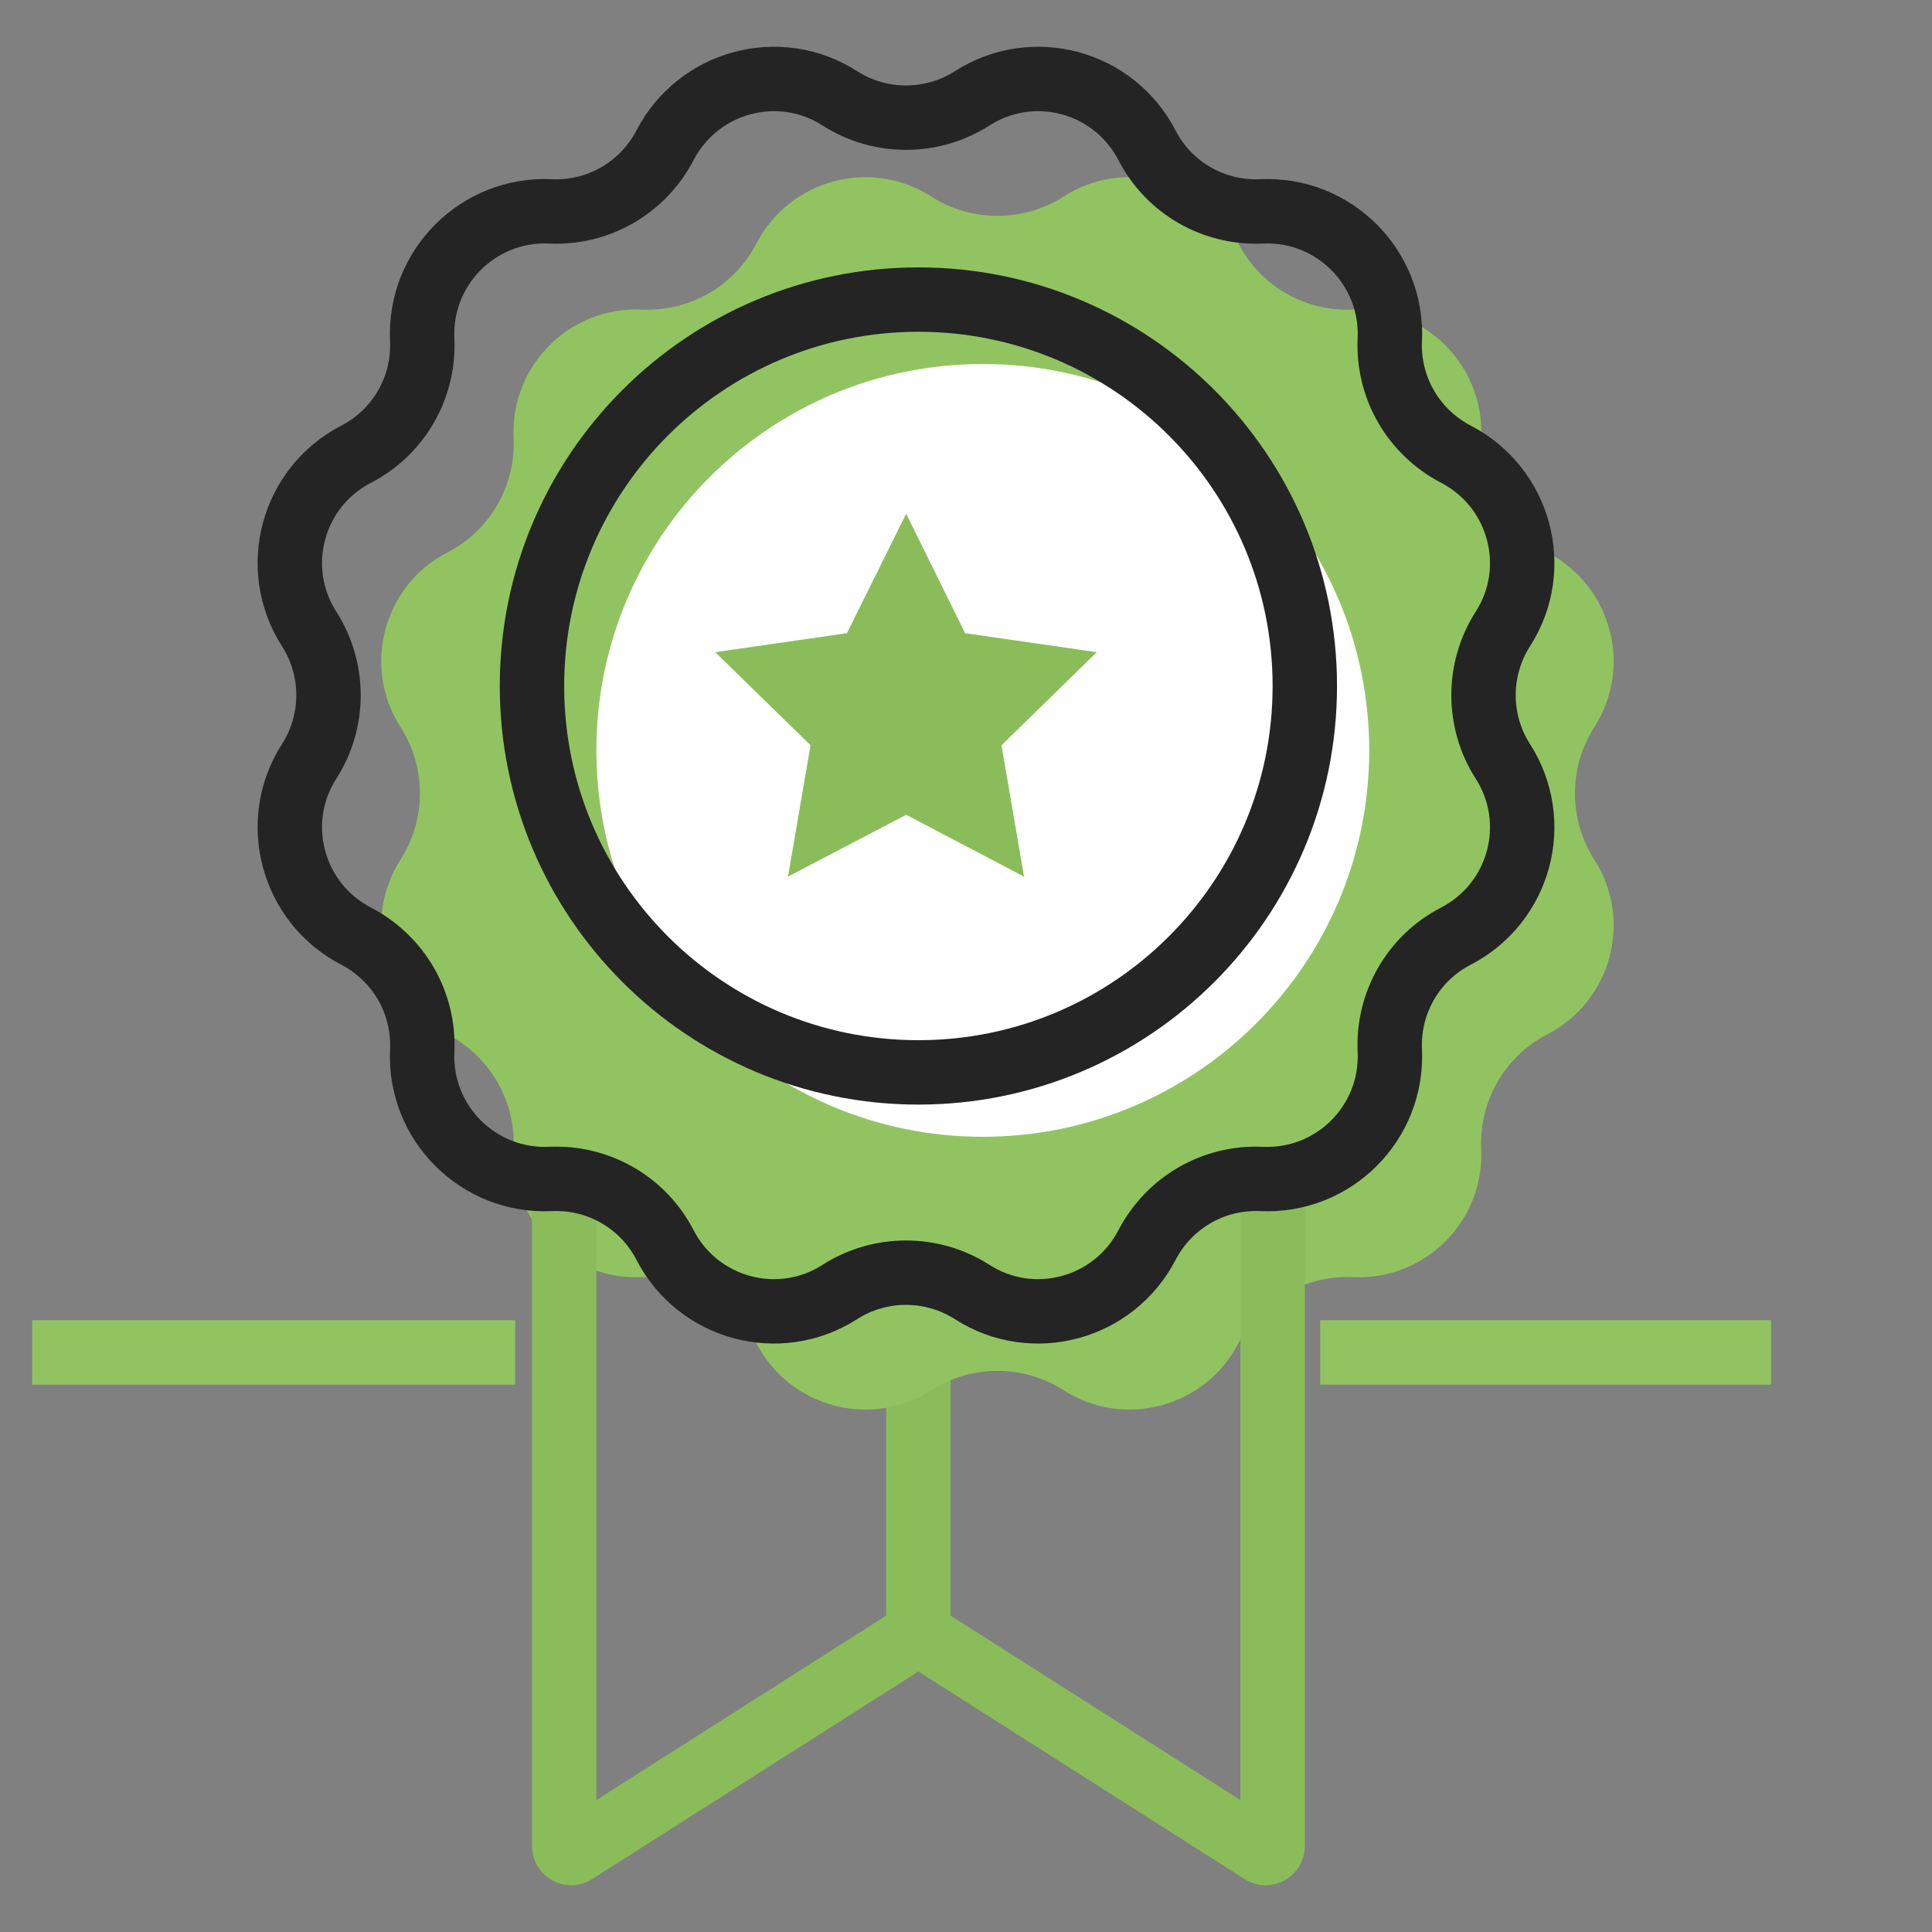 <svg xmlns="http://www.w3.org/2000/svg" fill="none" viewBox="0 0 60 60" height="60" width="60">
<rect x="0" y="0" width="60" height="60" fill="#808080" stroke="none"/>
<path stroke-linejoin="round" stroke-width="2" stroke="#8ABD59" d="M28.521 50.304V40.304"></path>
<path fill="#91C461" d="M33.031 6.104C34.921 4.894 37.431 5.574 38.461 7.564C39.141 8.884 40.531 9.684 42.021 9.614C44.261 9.514 46.101 11.354 46.001 13.594C45.931 15.084 46.731 16.464 48.051 17.154C50.041 18.184 50.721 20.704 49.511 22.584C48.711 23.834 48.711 25.444 49.511 26.694C50.721 28.584 50.041 31.094 48.051 32.124C46.731 32.804 45.931 34.194 46.001 35.684C46.101 37.924 44.261 39.764 42.021 39.664C40.531 39.594 39.151 40.394 38.461 41.714C37.431 43.704 34.911 44.384 33.031 43.174C31.781 42.374 30.171 42.374 28.921 43.174C27.031 44.384 24.521 43.704 23.491 41.714C22.811 40.394 21.421 39.594 19.931 39.664C17.691 39.764 15.851 37.924 15.951 35.684C16.021 34.194 15.221 32.814 13.901 32.124C11.911 31.094 11.231 28.574 12.441 26.694C13.241 25.444 13.241 23.834 12.441 22.584C11.231 20.694 11.911 18.174 13.901 17.154C15.221 16.474 16.021 15.084 15.951 13.594C15.851 11.354 17.691 9.514 19.931 9.614C21.421 9.684 22.801 8.884 23.491 7.564C24.521 5.574 27.041 4.894 28.921 6.104C30.171 6.904 31.781 6.904 33.031 6.104Z"></path>
<path fill="white" d="M30.521 35.304C37.149 35.304 42.522 29.931 42.522 23.304C42.522 16.677 37.149 11.304 30.521 11.304C23.894 11.304 18.521 16.677 18.521 23.304C18.521 29.931 23.894 35.304 30.521 35.304Z"></path>
<path stroke-linejoin="round" stroke-width="2" stroke="#8ABD59" d="M39.522 36.304V57.334C39.522 57.504 39.331 57.604 39.191 57.514L28.521 50.724L17.852 57.514C17.712 57.604 17.521 57.504 17.521 57.334V36.304"></path>
<path stroke-linejoin="round" stroke-width="2" stroke="#242424" d="M30.192 3.054C32.082 1.844 34.592 2.524 35.622 4.514C36.302 5.834 37.692 6.634 39.182 6.564C41.422 6.464 43.262 8.304 43.162 10.544C43.092 12.034 43.892 13.414 45.212 14.104C47.202 15.134 47.882 17.654 46.672 19.534C45.872 20.784 45.872 22.394 46.672 23.644C47.882 25.534 47.202 28.044 45.212 29.074C43.892 29.754 43.092 31.144 43.162 32.634C43.262 34.874 41.422 36.714 39.182 36.614C37.692 36.544 36.312 37.344 35.622 38.664C34.592 40.654 32.072 41.334 30.192 40.124C28.942 39.324 27.332 39.324 26.082 40.124C24.192 41.334 21.682 40.654 20.652 38.664C19.972 37.344 18.582 36.544 17.092 36.614C14.852 36.714 13.012 34.874 13.112 32.634C13.182 31.144 12.382 29.764 11.062 29.074C9.072 28.044 8.392 25.524 9.602 23.644C10.402 22.394 10.402 20.784 9.602 19.534C8.392 17.644 9.072 15.134 11.062 14.104C12.382 13.424 13.182 12.034 13.112 10.544C13.012 8.304 14.852 6.464 17.092 6.564C18.582 6.634 19.962 5.834 20.652 4.514C21.682 2.524 24.202 1.844 26.082 3.054C27.332 3.854 28.942 3.854 30.192 3.054Z"></path>
<path stroke-linejoin="round" stroke-width="2" stroke="#242424" d="M28.521 33.304C35.149 33.304 40.522 27.931 40.522 21.304C40.522 14.677 35.149 9.304 28.521 9.304C21.894 9.304 16.521 14.677 16.521 21.304C16.521 27.931 21.894 33.304 28.521 33.304Z"></path>
<path fill="#8ABD59" d="M28.142 15.954L29.972 19.664L34.062 20.254L31.102 23.144L31.802 27.224L28.142 25.304L24.472 27.224L25.172 23.144L22.212 20.254L26.302 19.664L28.142 15.954Z"></path>
<path stroke-linejoin="round" stroke-width="2" stroke="#91C461" d="M1 42H16"></path>
<path stroke-linejoin="round" stroke-width="2" stroke="#91C461" d="M41 42L55 42"></path>
</svg>
